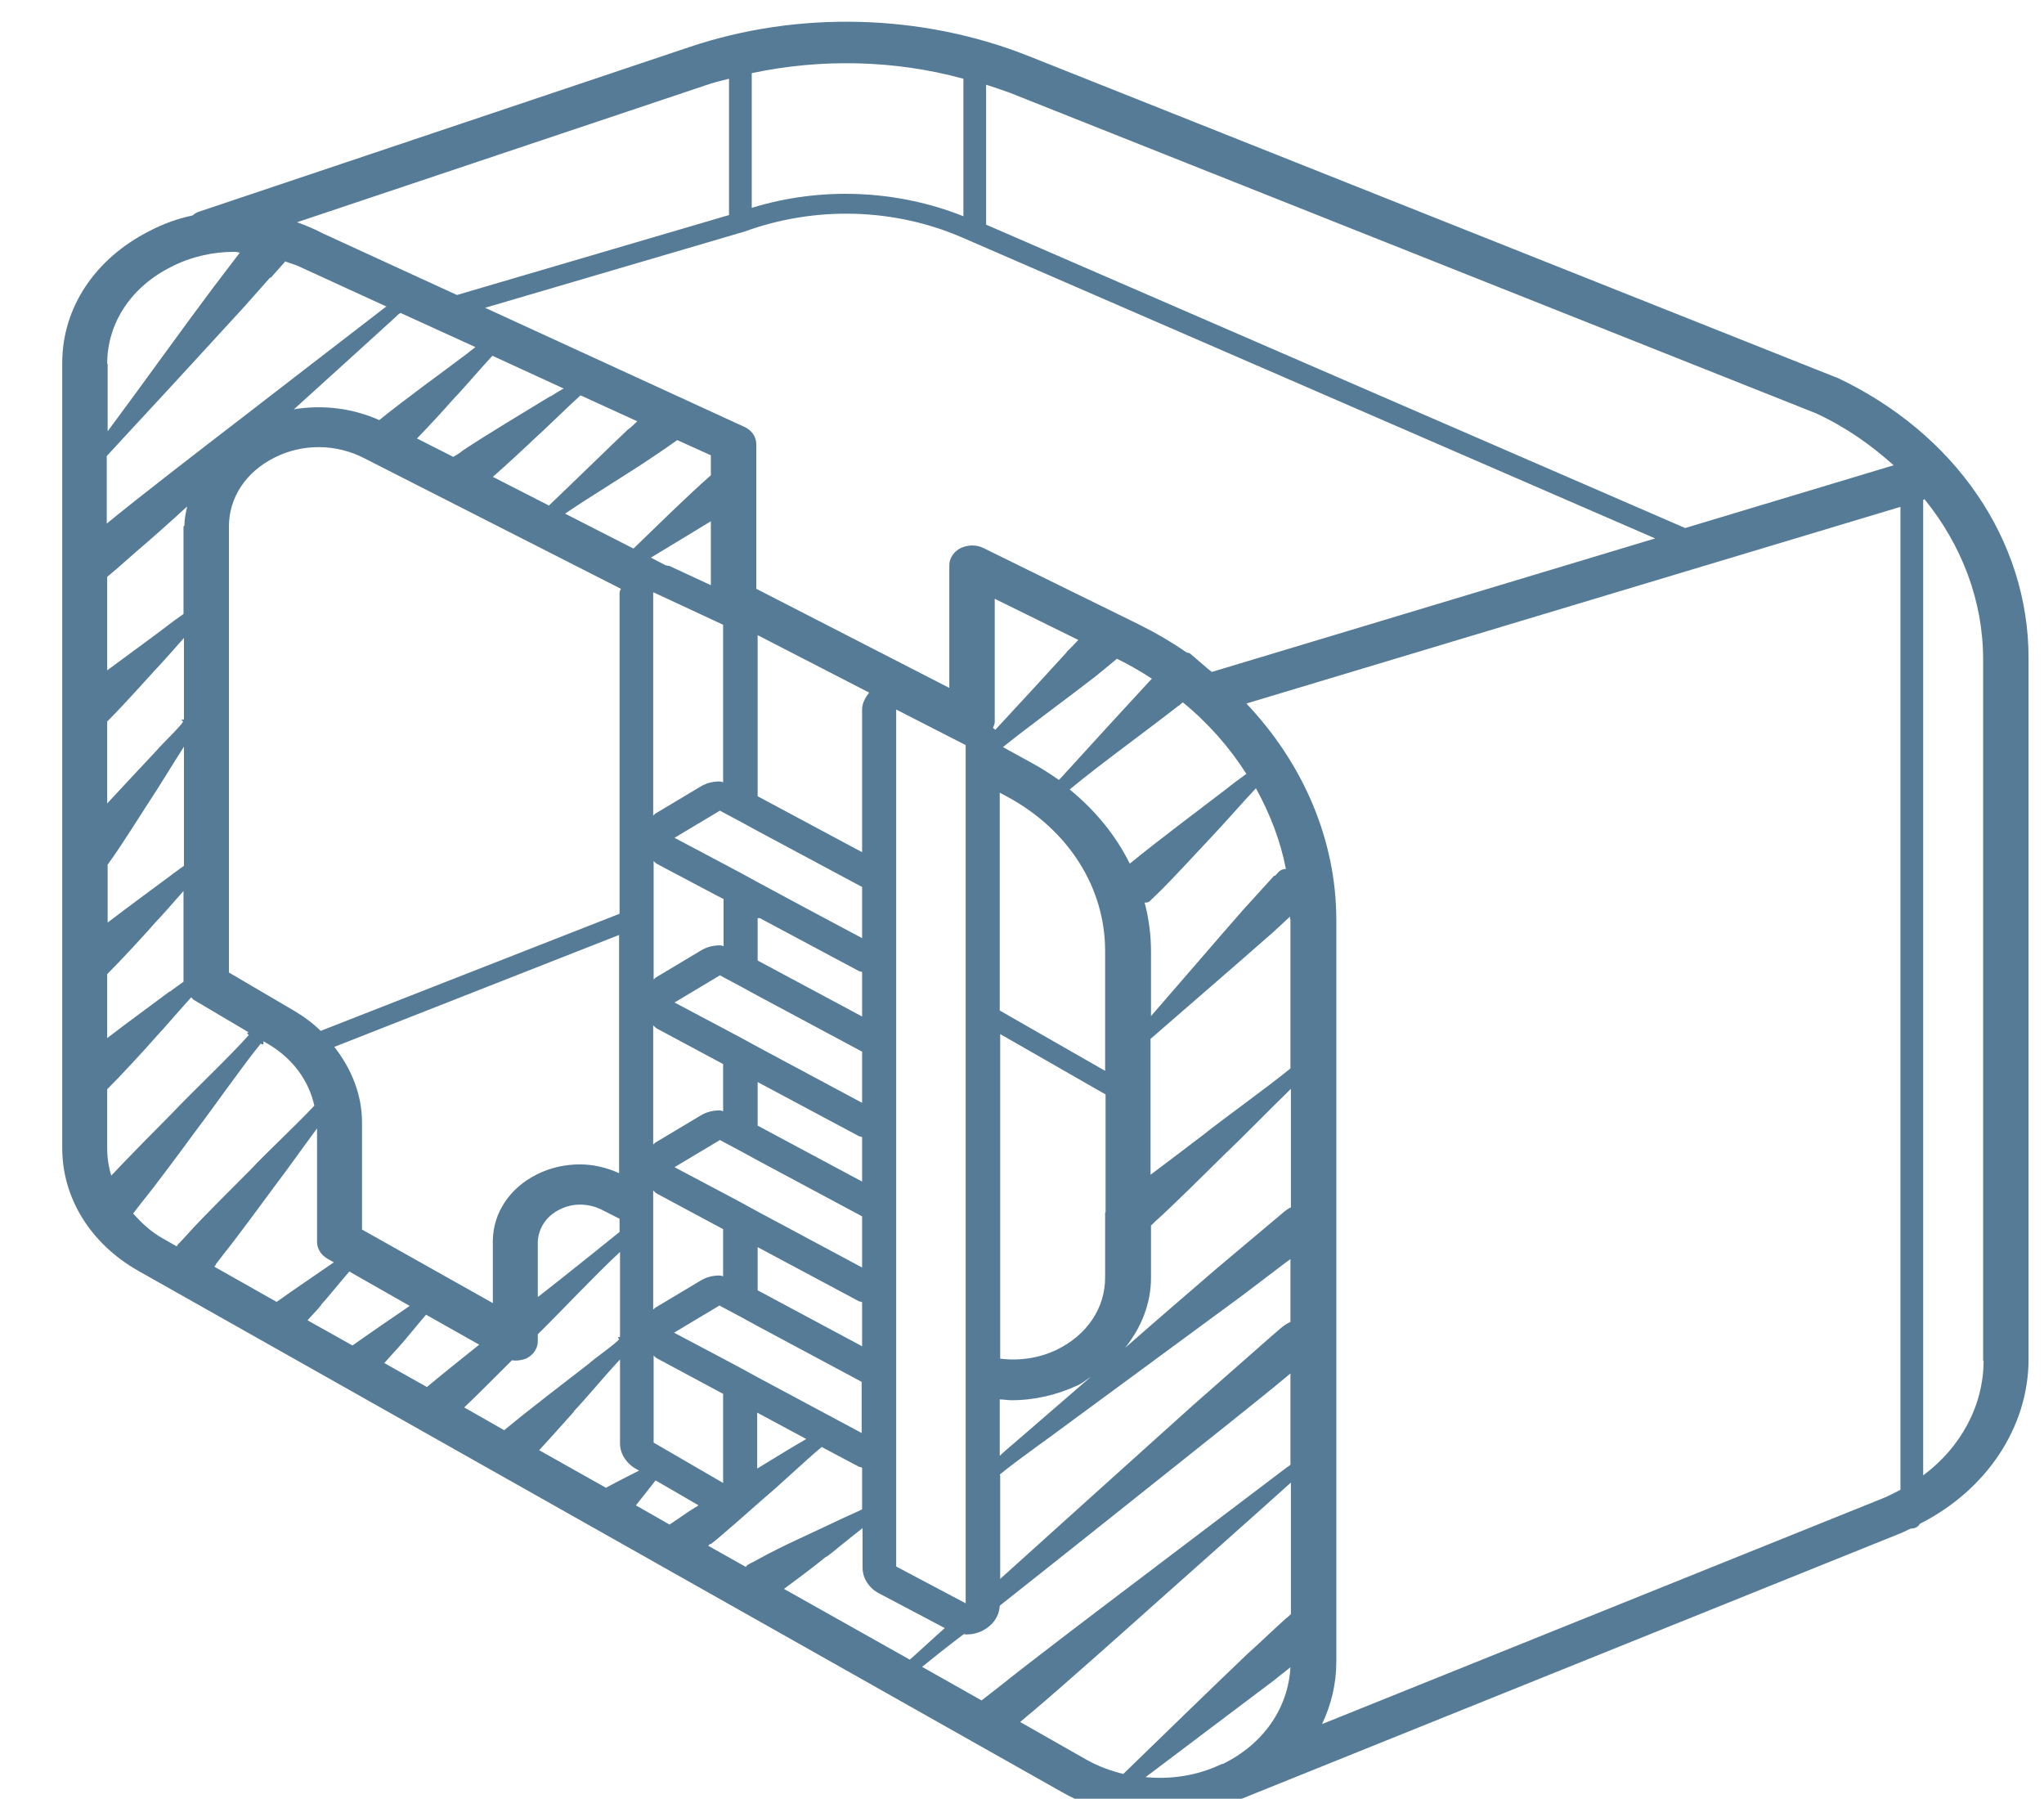<svg width="666" height="586" viewBox="0 0 666 586" fill="none" xmlns="http://www.w3.org/2000/svg">
<g clip-path="url(#clip0_18_31)">
<g clip-path="url(#clip1_18_31)">
<path d="M598.216 122.93L335.072 18.231C300.292 4.428 260.036 3.386 224.516 15.366L64.676 69.018C63.936 69.278 63.344 69.669 62.752 70.19C57.868 71.232 53.132 72.924 48.692 75.269C30.932 84.254 20.276 100.271 20.276 118.242V373.998C20.276 390.276 29.452 405.121 44.992 413.976L346.172 583.916C355.792 589.386 366.596 592.12 377.4 592.12C386.28 592.12 395.308 590.167 403.596 586.391L619.528 499.402C620.564 499.012 621.6 498.36 622.636 497.97C622.636 497.97 622.636 497.97 622.784 497.97C624.116 497.97 625.004 497.319 625.596 496.407C647.204 485.468 660.968 465.024 660.968 442.756V214.346C660.968 176.06 637.14 141.161 598.364 122.93H598.216ZM591.704 134.65C601.324 139.077 609.612 144.937 617.012 151.579L549.08 172.024L321.308 73.185V27.607C323.824 28.389 326.488 29.3 329.004 30.212L591.704 134.65ZM201.872 401.345C201.872 401.345 183.964 415.8 175.232 422.571V404.34C175.528 400.043 178.044 396.136 182.336 394.052C186.628 391.839 191.66 391.969 195.952 394.052L201.872 397.048V401.345ZM117.956 400.824V365.664C117.956 356.679 114.552 348.214 108.928 341.052L201.724 304.59V382.202C197.728 380.379 193.288 379.337 188.996 379.337C184.112 379.337 179.376 380.379 174.936 382.593C166.056 387.02 160.728 395.094 160.58 404.08V424.524L117.956 400.564V400.824ZM81.104 337.145C75.036 344.047 62.604 355.767 55.944 362.799C51.652 367.096 41.144 377.775 36.26 382.984C35.372 380.119 34.928 377.124 34.928 373.998V354.856C39.516 350.298 47.064 342.094 51.06 337.536C53.28 335.192 58.164 329.462 62.308 324.904C62.604 325.165 62.752 325.425 63.048 325.686L81.104 336.364C81.104 336.364 81.104 336.364 80.956 336.364C80.66 336.364 80.216 336.364 80.956 337.145H81.104ZM88.208 90.504L92.5 85.686C92.5 85.686 92.796 85.296 92.944 85.165C94.572 85.817 96.348 86.207 97.828 86.989L125.948 99.88C125.948 99.88 125.948 99.88 125.652 100.011C112.924 109.777 89.54 127.878 76.516 137.905C67.34 144.937 43.364 163.429 34.78 170.591V148.584C38.184 144.937 42.772 139.859 44.992 137.515C53.724 128.139 71.04 109.256 79.624 99.88L88.06 90.374L88.208 90.504ZM154.808 113.163C153.624 114.075 152.588 114.856 152.144 115.247C143.856 121.497 131.72 130.222 123.58 136.864C114.848 132.957 105.08 131.785 95.756 133.348C107.152 123.06 120.768 110.689 129.056 103.136C129.796 102.355 130.24 102.094 130.536 101.964L154.808 113.033V113.163ZM420.468 393.401C418.84 394.183 417.656 395.485 416.324 396.527C412.18 400.043 400.488 409.809 396.196 413.456C387.612 420.878 377.104 429.864 366.596 439.109C371.776 432.598 375.032 424.785 375.032 416.32V399.261C375.772 398.61 376.364 397.959 376.364 397.959C381.396 393.532 394.124 380.9 399.008 376.082C404.78 370.612 413.512 361.627 420.616 354.725V393.401H420.468ZM283.272 225.545C281.94 227.238 280.904 229.061 280.904 231.144V277.634L246.864 259.403V206.923L283.272 225.675V225.545ZM360.084 394.964V416.19C360.084 426.217 354.164 434.942 344.248 439.76C338.476 442.495 332.112 443.407 325.896 442.625V336.885L360.232 356.548V394.964H360.084ZM280.904 438.588L246.864 420.357V406.293L280.016 424.004C280.016 424.004 280.608 424.004 280.904 424.264V438.719V438.588ZM212.972 334.15C212.972 334.15 213.564 334.801 214.008 335.062L235.616 346.652V362.018C235.616 362.018 234.876 361.757 234.432 361.757C232.212 361.757 230.14 362.278 228.216 363.45L213.416 372.305C213.416 372.305 213.12 372.696 212.824 372.826V334.15H212.972ZM280.904 412.935L246.864 394.704L241.388 391.708L235.764 388.713L219.78 380.249L234.58 371.394L235.764 372.045L241.388 375.04L246.864 378.035L280.904 396.266V412.935ZM246.864 366.576V352.512L280.016 370.222C280.016 370.222 280.608 370.222 280.904 370.482V384.937L246.864 366.706V366.576ZM280.904 359.283L246.864 341.052L241.388 338.057L235.764 335.062L219.78 326.597L234.58 317.742L235.764 318.393L241.388 321.388L246.864 324.384L280.904 342.615V359.283ZM246.864 312.924V299.12C246.864 299.12 247.308 299.12 247.604 299.12L280.016 316.44C280.016 316.44 280.608 316.44 280.904 316.7V331.155L246.864 312.924ZM280.904 303.418V305.632L262.108 295.604L246.864 287.4L241.388 284.405L235.764 281.41L219.78 272.946L234.58 264.091L235.764 264.742L241.388 267.737L246.864 270.732L280.904 288.963V303.418ZM212.972 192.989L235.616 203.537V254.845C235.616 254.845 234.876 254.584 234.432 254.584C232.212 254.584 230.14 255.105 228.216 256.277L213.416 265.132C213.416 265.132 213.12 265.523 212.824 265.653V193.12L212.972 192.989ZM212.972 293.521V280.499C212.972 280.499 213.564 281.15 214.008 281.41L233.692 291.828L235.764 292.87V308.236C235.764 308.236 235.024 307.976 234.58 307.976C232.36 307.976 230.288 308.496 228.364 309.668L213.564 318.524C213.564 318.524 213.268 318.914 212.972 319.044V293.26V293.521ZM231.62 190.645L218.152 184.395C218.152 184.395 217.264 184.264 216.82 184.134L212.084 181.66C218.3 177.884 225.7 173.456 231.62 169.81V190.515V190.645ZM212.972 387.932C212.972 387.932 213.564 388.583 214.008 388.844L235.616 400.433V415.8C235.616 415.8 234.876 415.539 234.432 415.539C232.212 415.539 230.14 416.06 228.216 417.232L213.416 426.087C213.416 426.087 213.12 426.478 212.824 426.608V387.932H212.972ZM212.972 441.584C212.972 441.584 213.564 442.235 214.008 442.495L235.616 454.085V483.124L212.972 469.972V441.584ZM241.24 445.62L235.616 442.625L219.632 434.161L234.432 425.306L235.616 425.957L241.24 428.952L246.716 431.947L280.756 450.178V466.847L246.716 448.616L241.24 445.62ZM292.004 477.134V309.799V231.144L314.648 242.734V522.321L292.004 510.341V477.004V477.134ZM325.748 455.908C327.08 455.908 328.264 456.168 329.596 456.168C336.996 456.168 344.396 454.476 351.352 451.22C352.832 450.439 354.164 449.397 355.496 448.485C346.32 456.429 337.588 463.982 330.04 470.493C329.448 471.014 327.524 472.576 325.748 474.269V455.908ZM420.468 299.511V348.084C412.476 354.595 399.452 363.841 391.904 369.831C388.352 372.566 381.1 378.035 374.884 382.723V338.448C387.168 327.769 402.856 314.226 414.696 303.808C415.88 302.767 418.1 300.683 420.32 298.6C420.32 298.86 420.32 299.251 420.32 299.511H420.468ZM360.084 348.865L325.748 329.202V258.231L328.412 259.663C348.244 270.472 360.084 289.224 360.084 309.799V348.865ZM344.988 254.064C342.176 252.11 339.364 250.287 336.256 248.594L326.784 243.385C336.256 235.832 348.096 227.238 356.976 220.336C358.456 219.164 361.564 216.56 363.932 214.606C367.928 216.56 371.776 218.773 375.328 221.117C375.032 221.378 374.736 221.768 374.44 222.029C366.744 230.363 355.496 242.604 347.948 250.938C347.504 251.329 345.728 253.543 344.84 254.194L344.988 254.064ZM347.652 212.392C340.992 219.685 331.668 229.842 324.268 237.786C324.12 237.525 323.824 237.395 323.528 237.135C323.824 236.484 324.12 235.832 324.12 235.181V195.073L351.352 208.486C349.872 210.048 348.392 211.611 347.504 212.392H347.652ZM206.312 178.665L184.112 167.336C193.14 161.215 204.684 154.313 213.12 148.584C214.748 147.542 218.448 144.937 220.668 143.375L231.62 148.323V154.834C223.628 161.866 214.304 171.112 206.46 178.665H206.312ZM204.388 140.119C197.136 147.021 186.48 157.439 179.228 164.34C179.228 164.34 178.932 164.601 178.932 164.731L160.58 155.355C165.168 151.318 170.94 145.979 174.492 142.593C177.008 140.38 184.704 132.827 189.144 128.79L207.644 137.254C206.46 138.426 205.276 139.468 204.536 139.989L204.388 140.119ZM179.376 129.05C171.088 134.129 158.804 141.421 150.812 146.76C149.628 147.802 148.444 148.323 147.704 148.844L135.864 142.854C140.008 138.556 144.596 133.608 147.408 130.352C150.368 127.357 155.992 120.716 160.432 115.898L183.668 126.576C181.744 127.618 179.968 128.79 179.376 129.18V129.05ZM55.352 322.951C49.58 327.248 41.736 332.978 34.928 338.187V317.352C39.516 312.794 47.064 304.59 51.06 300.032C52.836 298.209 56.388 294.172 59.792 290.265V319.826C57.868 321.258 55.944 322.56 55.352 323.081V322.951ZM34.928 235.051C39.516 230.493 46.324 222.94 50.32 218.513C52.244 216.56 56.24 212.002 59.94 207.835V234.4C59.94 234.4 59.644 234.4 59.496 234.4C59.2 234.4 58.904 234.4 59.644 235.051C59.2 236.353 52.54 242.604 51.208 244.297C46.62 249.245 40.552 255.626 34.928 261.747V235.051ZM34.928 281.931C35.52 281.02 36.556 279.587 36.556 279.587C39.368 275.68 46.324 264.742 48.988 260.575C51.948 256.147 56.24 248.985 59.94 243.255V282.061C58.016 283.494 56.092 284.796 55.5 285.317C49.728 289.614 41.884 295.344 35.076 300.553V281.931H34.928ZM59.792 171.503V200.021C57.572 201.584 55.056 203.407 54.464 203.928C48.988 208.095 41.588 213.434 34.928 218.383V187.911C35.964 187.129 36.852 186.218 37.888 185.436L44.548 179.576C48.248 176.451 54.464 170.982 60.976 164.992C60.532 167.075 60.088 169.028 60.088 171.242L59.792 171.503ZM74.592 316.961V171.503C74.592 162.127 80.068 153.792 89.392 149.104C98.568 144.416 109.668 144.547 118.844 149.365L202.316 191.817C202.316 191.817 201.872 192.599 201.872 193.12V297.688L104.488 335.843C101.972 333.369 99.012 331.155 95.904 329.332L74.592 316.831V316.961ZM246.716 460.205L262.7 468.8C260.036 470.363 256.928 472.186 255.892 472.837C253.08 474.53 249.972 476.483 246.716 478.436V460.205ZM325.748 480.39C331.076 475.962 342.62 467.888 347.948 463.852C362.156 453.434 390.572 432.468 404.78 422.05L418.84 411.372L420.468 410.2V430.645C417.952 431.817 416.324 433.64 414.252 435.333C408.924 440.021 394.272 452.913 388.796 457.731C370.148 474.53 347.208 495.105 325.896 514.378V480.65L325.748 480.39ZM415.14 285.317C413.068 287.661 407.148 294.042 405.076 296.386C396.048 306.673 384.8 319.826 375.032 331.025V309.929C375.032 304.46 374.292 299.12 372.96 294.042C374.736 294.172 374.884 293.13 375.772 292.479L378.584 289.744C382.136 286.228 391.164 276.462 394.716 272.685C398.564 268.648 404.336 262.007 409.22 256.798C413.808 265.132 417.212 273.857 418.988 283.103C416.916 283.103 416.472 284.405 415.436 285.317H415.14ZM399.896 256.798C390.72 263.83 377.104 273.988 368.224 281.28H368.076C363.636 272.295 356.976 264.091 348.54 257.189C358.604 248.855 373.256 238.307 383.764 230.103C384.208 229.842 384.8 229.321 385.392 228.8C393.68 235.572 400.636 243.516 406.112 252.11C403.596 253.933 400.784 256.017 399.896 256.798ZM393.236 217.601L387.612 212.783C387.612 212.783 386.872 212.653 386.576 212.523C381.692 209.137 376.512 206.142 371.036 203.407L320.42 178.535C318.052 177.363 315.388 177.493 313.02 178.535C310.8 179.707 309.32 181.79 309.32 184.134V224.112L246.42 191.817V144.677C246.42 142.203 244.792 139.989 242.276 138.947L158.064 100.271L242.72 75.399C265.66 67.064 291.412 67.716 313.76 77.482L539.312 175.409L394.864 218.904C394.864 218.904 393.828 218.122 393.384 217.732L393.236 217.601ZM313.908 25.654V70.45C292.004 61.725 267.288 60.814 244.94 67.716V23.831C267.584 19.012 291.56 19.533 313.908 25.654ZM229.696 27.868C232.212 26.956 234.876 26.305 237.54 25.654V70.06L148.888 96.104L104.932 75.92C102.268 74.487 99.604 73.445 96.792 72.404L229.696 27.868ZM34.928 118.502C34.928 105.22 42.772 93.369 55.944 86.858C62.308 83.603 69.412 82.04 76.368 82.04C76.96 82.04 77.552 82.17 78.144 82.3C75.184 86.207 71.188 91.416 69.412 93.76C59.052 107.564 46.324 125.404 35.076 140.51V118.632L34.928 118.502ZM43.364 395.355L46.176 391.708C50.172 386.89 60.088 373.477 63.788 368.399C69.56 360.846 79.18 347.042 84.952 340.01C85.988 340.531 85.84 340.01 85.84 339.88C85.84 339.62 85.84 339.489 85.84 339.229L87.616 340.271C95.46 344.959 100.64 352.121 102.416 360.195C96.348 366.706 86.876 375.431 81.548 381.16C77.256 385.458 65.86 396.787 62.012 401.084L58.904 404.47C58.904 404.47 57.868 405.382 57.572 406.033L52.984 403.428C49.284 401.345 46.176 398.48 43.512 395.485L43.364 395.355ZM70.3 411.893L73.112 408.247C76.812 403.689 85.988 391.188 89.54 386.369C93.24 381.551 98.568 373.998 103.304 367.617V404.6C103.304 406.814 104.636 408.898 106.708 410.07L108.78 411.242C102.712 415.409 96.2 419.836 90.132 424.134L69.856 412.674C69.856 412.674 70.152 412.153 70.448 411.893H70.3ZM104.636 425.045C105.82 423.873 110.556 418.013 113.812 414.237L133.496 425.436C127.428 429.603 120.916 434.031 114.848 438.328L100.196 430.124C101.676 428.431 103.304 426.868 104.636 425.176V425.045ZM129.796 438.979C130.98 437.807 135.568 432.077 138.824 428.301L156.14 438.068C149.776 443.146 142.82 448.746 139.416 451.611L139.12 451.871L125.208 444.058C126.688 442.365 128.316 440.672 129.796 438.979ZM166.796 443.146C168.276 443.407 169.904 443.146 171.384 442.625C173.752 441.453 175.232 439.37 175.232 436.896V434.682C182.78 427.259 194.028 415.279 202.02 407.856V435.593C202.02 435.593 201.872 435.593 201.724 435.593C201.428 435.593 201.132 435.593 201.724 436.244C201.132 437.416 193.436 442.756 191.956 444.188C183.964 450.439 172.568 459.033 164.28 465.935L151.256 458.512C155.252 454.736 161.468 448.485 166.944 443.016L166.796 443.146ZM186.924 459.815C190.92 455.648 197.136 448.095 202.02 442.886V470.232C202.02 473.488 203.944 476.613 207.052 478.436L208.236 479.088C204.684 480.911 200.984 482.734 197.432 484.687L175.676 472.446C179.672 468.149 184.704 462.419 187.072 459.815H186.924ZM213.712 482.343L227.624 490.417C225.848 491.459 224.072 492.631 222.592 493.672L219.336 495.886C219.336 495.886 218.596 496.407 218.152 496.668L207.2 490.417C209.42 487.682 211.492 484.948 213.564 482.343H213.712ZM231.62 503.048C235.468 500.053 245.384 491.198 249.084 487.943C253.968 483.906 262.108 476.092 267.732 471.404L280.016 477.916C280.016 477.916 280.608 477.916 280.904 478.176V491.719C278.536 492.891 275.132 494.324 274.392 494.714C265.808 498.881 255.152 503.439 247.012 507.997C245.088 509.169 243.46 509.56 243.016 510.471L230.732 503.569L231.472 502.918L231.62 503.048ZM269.212 507.216C270.988 506.044 276.612 501.225 281.052 497.84V510.732C281.052 514.117 283.124 517.373 286.38 519.066L307.84 530.395C303.844 533.911 300.144 537.427 296.444 540.683L255.448 517.633C260.036 514.248 264.772 510.732 269.064 507.216H269.212ZM314.204 532.348C314.204 532.348 314.648 532.479 314.796 532.479C316.72 532.479 318.496 532.088 320.272 531.176C323.528 529.484 325.6 526.488 325.748 523.103C338.92 512.685 352.684 501.746 362.156 494.193C373.7 484.948 404.484 460.596 415.436 451.611L420.468 447.444V477.134C420.468 477.134 420.024 477.655 419.284 478.046C406.26 487.943 382.284 506.044 369.112 516.071C359.788 523.103 335.072 541.855 326.34 548.887L319.828 553.965L300.44 543.027C304.288 539.901 308.876 536.255 314.056 532.348H314.204ZM332.408 560.997C334.184 559.435 336.108 557.872 336.108 557.872C344.84 550.58 367.484 530.395 376.216 522.582C387.76 512.294 408.332 494.063 420.616 482.994V525.837C420.616 525.837 419.58 526.879 418.988 527.27C416.324 529.614 409.22 536.385 406.408 538.86C394.272 550.449 378.732 565.555 366.004 577.926C361.86 576.884 357.864 575.452 354.164 573.368L332.408 560.997ZM373.256 578.968C387.02 568.55 403.004 556.57 415.584 547.064C416.62 546.152 418.544 544.72 420.468 543.157C419.728 556.44 411.736 568.16 398.416 574.671H398.12C390.276 578.447 381.692 579.749 373.404 578.968H373.256ZM430.828 561.518C433.788 555.268 435.416 548.496 435.416 541.334V299.772C435.416 273.597 424.612 248.724 406.112 229.191L619.232 165.122V485.338C617.456 486.25 615.532 487.292 613.608 488.073L430.828 561.648V561.518ZM646.316 443.276C646.316 457.861 638.916 471.535 626.632 480.65V162.908C626.632 162.908 626.928 162.648 627.076 162.648C639.212 177.623 646.168 195.724 646.168 214.867V443.276H646.316Z" fill="#557B97"/>
</g>
</g>
<defs>
<clipPath id="clip0_18_31">
<rect width="666" height="586" fill="white"/>
</clipPath>
<clipPath id="clip1_18_31">
<rect width="666" height="586" fill="white"/>
</clipPath>
</defs>
</svg>
